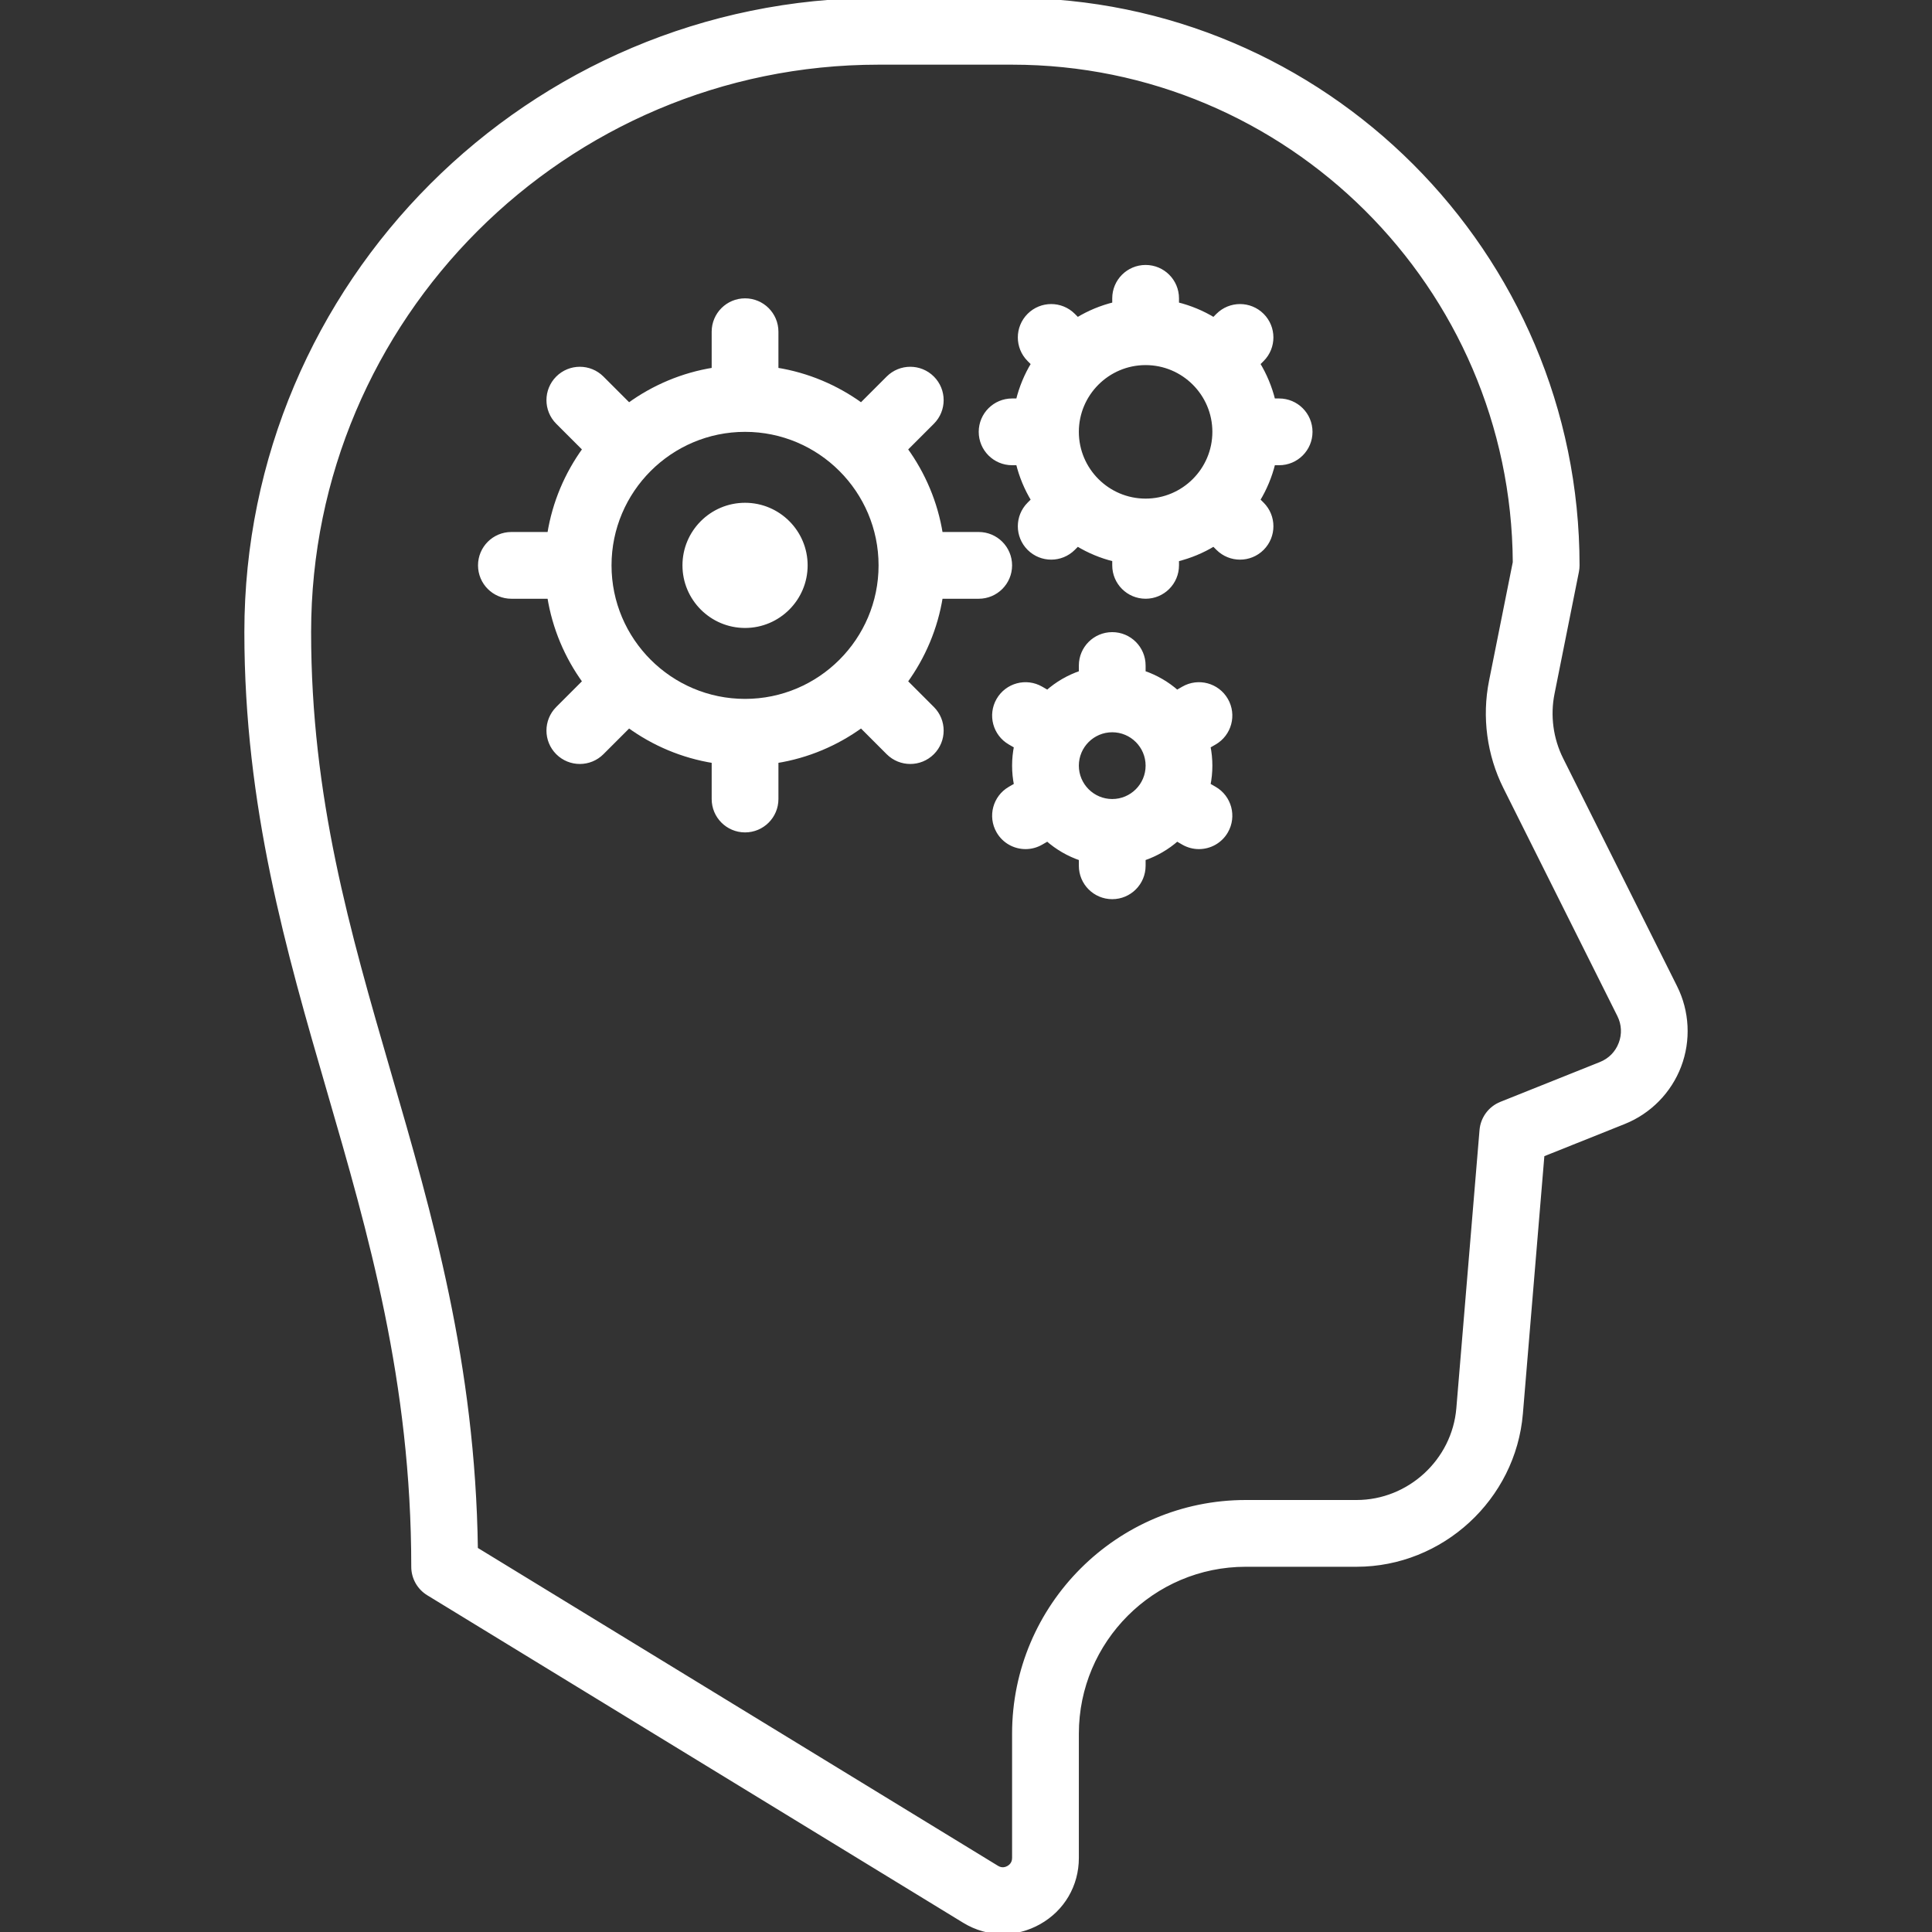 <!DOCTYPE svg PUBLIC "-//W3C//DTD SVG 1.1//EN" "http://www.w3.org/Graphics/SVG/1.1/DTD/svg11.dtd">
<!-- Uploaded to: SVG Repo, www.svgrepo.com, Transformed by: SVG Repo Mixer Tools -->
<svg fill="#fff" height="800px" width="800px" version="1.1" xmlns="http://www.w3.org/2000/svg" viewBox="0 0 463.034 463.034" xmlns:xlink="http://www.w3.org/1999/xlink" enable-background="new 0 0 463.034 463.034" stroke="#fff">
<rect x="0" y="0" width="463.034" height="463.034" fill="#333333" stroke="none"/>
<g id="SVGRepo_bgCarrier" stroke-width="0"/>
<g id="SVGRepo_tracerCarrier" stroke-linecap="round" stroke-linejoin="round"/>
<g id="SVGRepo_iconCarrier"> <g> <g> <path d="m401.494,236.593l-27.313-54.627c-2.424-4.848-3.174-10.445-2.11-15.761l5.847-29.234c0.097-0.484 0.146-0.977 0.146-1.471 0-74.715-60.785-135.5-135.5-135.5h-32c-83.538,0-151.5,67.962-151.5,151.5 0,41.804 10.038,76.379 19.746,109.816 9.958,34.297 20.254,69.763 20.254,114.184 0,2.613 1.36,5.037 3.589,6.399l128.458,78.502c2.87,1.754 6.046,2.633 9.229,2.633 2.967,0 5.94-0.765 8.674-2.298 5.667-3.178 9.05-8.954 9.05-15.451v-29.785c0-22.332 18.168-40.5 40.5-40.5h26.556c20.38,0 37.671-15.91 39.364-36.22l5.17-62.038 19.551-7.821c6.084-2.434 10.909-7.342 13.238-13.468 2.327-6.124 1.982-12.999-0.949-18.86zm-13.073,13.53c-0.855,2.248-2.556,3.978-4.789,4.872l-23.855,9.542c-2.637,1.055-4.453,3.51-4.688,6.34l-5.555,66.657c-1.05,12.598-11.774,22.466-24.416,22.466h-26.556c-30.603,0-55.5,24.897-55.5,55.5v29.786c0,1.384-0.869,2.078-1.387,2.368-0.518,0.291-1.563,0.67-2.744-0.051l-124.898-76.327c-0.616-44.551-10.882-79.912-20.819-114.142-9.849-33.922-19.151-65.964-19.151-105.634 0-75.266 61.233-136.5 136.5-136.5h32c66.201,0 120.104,53.659 120.498,119.768l-5.699,28.495c-1.714,8.57-0.505,17.595 3.403,25.411l27.313,54.626c1.076,2.152 1.197,4.575 0.343,6.823z"/> <path d="m234.563,143c4.142,0 7.5-3.358 7.5-7.5s-3.358-7.5-7.5-7.5h-9.098c-1.197-7.511-4.164-14.435-8.453-20.343l6.452-6.452c2.929-2.929 2.929-7.678 0-10.606-2.929-2.929-7.678-2.929-10.606,0l-6.452,6.452c-5.907-4.29-12.832-7.257-20.343-8.453v-9.098c0-4.142-3.358-7.5-7.5-7.5s-7.5,3.358-7.5,7.5v9.098c-7.511,1.197-14.435,4.164-20.343,8.453l-6.452-6.452c-2.929-2.929-7.678-2.929-10.606,0-2.929,2.929-2.929,7.678 0,10.606l6.452,6.452c-4.29,5.907-7.257,12.832-8.453,20.343h-9.098c-4.142,0-7.5,3.358-7.5,7.5s3.358,7.5 7.5,7.5h9.098c1.197,7.511 4.164,14.435 8.453,20.343l-6.452,6.452c-2.929,2.929-2.929,7.678 0,10.606 1.464,1.464 3.384,2.197 5.303,2.197s3.839-0.732 5.303-2.197l6.452-6.452c5.907,4.29 12.832,7.257 20.343,8.453v9.098c0,4.142 3.358,7.5 7.5,7.5s7.5-3.358 7.5-7.5v-9.098c7.511-1.197 14.435-4.164 20.343-8.453l6.452,6.452c1.464,1.464 3.384,2.197 5.303,2.197s3.839-0.732 5.303-2.197c2.929-2.929 2.929-7.678 0-10.606l-6.452-6.452c4.29-5.907 7.257-12.832 8.453-20.343h9.098zm-56,25c-17.92,0-32.5-14.58-32.5-32.5s14.58-32.5 32.5-32.5 32.5,14.58 32.5,32.5-14.58,32.5-32.5,32.5z"/> <path d="m178.563,121c-7.995,0-14.5,6.505-14.5,14.5s6.505,14.5 14.5,14.5 14.5-6.505 14.5-14.5-6.505-14.5-14.5-14.5zm0,15c-0.276,0-0.5-0.224-0.5-0.5s0.224-0.5 0.5-0.5 0.5,0.224 0.5,0.5-0.224,0.5-0.5,0.5z"/> <path d="m306.563,96h-1.409c-0.773-3.152-2.015-6.123-3.659-8.825l1-1c2.929-2.929 2.929-7.678 0-10.606-2.929-2.929-7.678-2.929-10.606,0l-1,1c-2.702-1.644-5.672-2.886-8.825-3.659v-1.41c0-4.142-3.358-7.5-7.5-7.5s-7.5,3.358-7.5,7.5v1.409c-3.152,0.773-6.123,2.015-8.825,3.659l-1-1c-2.929-2.929-7.678-2.929-10.606,0-2.929,2.929-2.929,7.678 0,10.606l1,1c-1.644,2.702-2.886,5.672-3.659,8.825h-1.409c-4.142,0-7.5,3.358-7.5,7.5s3.358,7.5 7.5,7.5h1.409c0.773,3.152 2.015,6.123 3.659,8.825l-1,1c-2.929,2.929-2.929,7.678 0,10.606 1.464,1.464 3.384,2.197 5.303,2.197s3.839-0.732 5.303-2.197l1-1c2.702,1.644 5.672,2.886 8.825,3.659v1.409c0,4.142 3.358,7.5 7.5,7.5s7.5-3.358 7.5-7.5v-1.409c3.152-0.773 6.123-2.015 8.825-3.659l1,1c1.464,1.464 3.384,2.197 5.303,2.197s3.839-0.732 5.303-2.197c2.929-2.929 2.929-7.678 0-10.606l-1-1c1.644-2.702 2.886-5.672 3.659-8.825h1.409c4.142,0 7.5-3.358 7.5-7.5s-3.358-7.499-7.5-7.499zm-32,24c-9.098,0-16.5-7.402-16.5-16.5s7.402-16.5 16.5-16.5 16.5,7.402 16.5,16.5-7.402,16.5-16.5,16.5z"/> <path d="m293.843,167.75c-2.071-3.588-6.658-4.817-10.245-2.745l-1.512,.873c-2.316-2.042-5.035-3.635-8.022-4.644v-1.734c0-4.142-3.358-7.5-7.5-7.5s-7.5,3.358-7.5,7.5v1.734c-2.987,1.009-5.707,2.601-8.022,4.644l-1.512-.873c-3.587-2.072-8.174-0.842-10.245,2.745-2.071,3.587-0.842,8.174 2.745,10.245l1.497,.864c-0.302,1.501-0.462,3.052-0.462,4.641s0.16,3.14 0.462,4.641l-1.497,.864c-3.587,2.071-4.816,6.658-2.745,10.245 1.389,2.406 3.91,3.751 6.502,3.751 1.272,0 2.562-0.324 3.743-1.006l1.512-.873c2.316,2.042 5.035,3.635 8.022,4.644v1.734c0,4.142 3.358,7.5 7.5,7.5s7.5-3.358 7.5-7.5v-1.734c2.987-1.009 5.707-2.601 8.022-4.644l1.512,.873c1.181,0.682 2.471,1.006 3.743,1.006 2.592,0 5.113-1.346 6.502-3.751 2.071-3.587 0.842-8.174-2.745-10.245l-1.497-.864c0.302-1.501 0.462-3.052 0.462-4.641s-0.16-3.14-0.462-4.641l1.497-.864c3.587-2.071 4.816-6.658 2.745-10.245zm-35.78,15.75c0-4.687 3.813-8.5 8.5-8.5s8.5,3.813 8.5,8.5-3.813,8.5-8.5,8.5-8.5-3.813-8.5-8.5z"/> </g> </g> </g>
</svg>